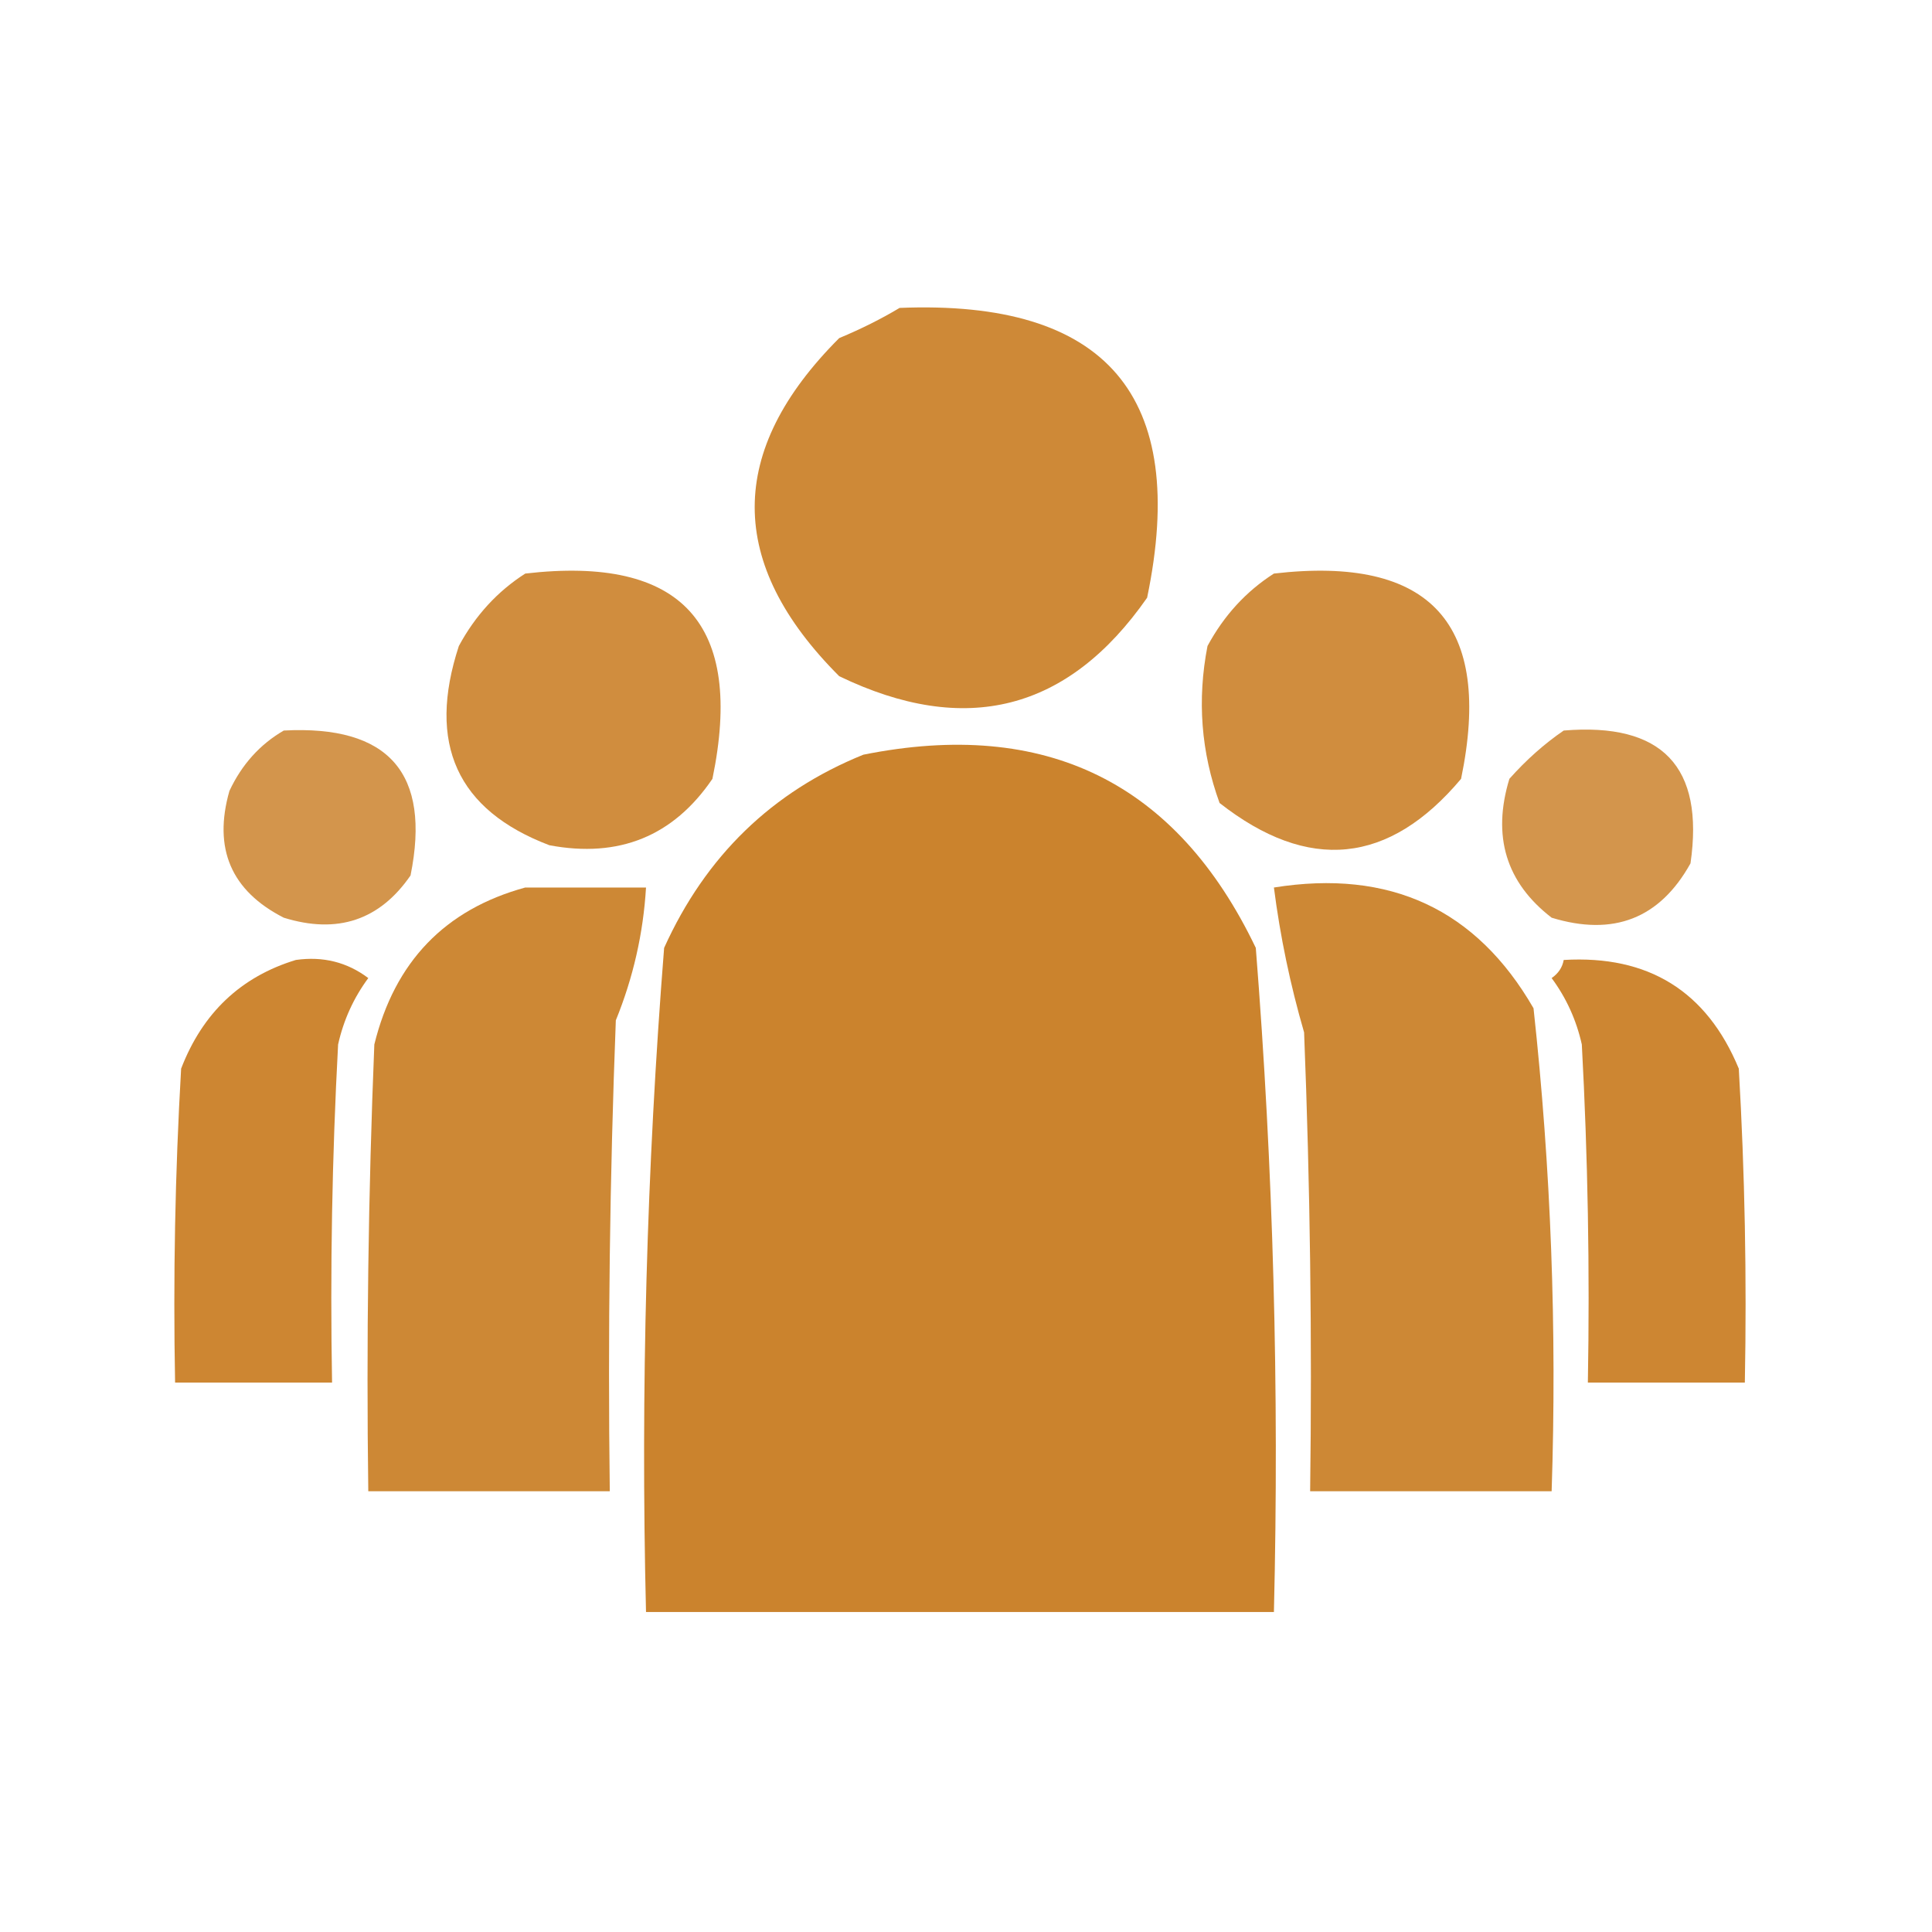 <?xml version="1.0" encoding="UTF-8"?>
<!DOCTYPE svg PUBLIC "-//W3C//DTD SVG 1.1//EN" "http://www.w3.org/Graphics/SVG/1.1/DTD/svg11.dtd">
<svg xmlns="http://www.w3.org/2000/svg" version="1.1" width="160px" height="160px" style="shape-rendering:geometricPrecision; text-rendering:geometricPrecision; image-rendering:optimizeQuality; fill-rule:evenodd; clip-rule:evenodd" xmlns:xlink="http://www.w3.org/1999/xlink">
<g><path style="opacity:0.915" fill="#CA7F26" d="M 74.5,25.5 C 91.641,24.803 98.475,32.803 95,49.5C 88.462,58.879 79.962,61.046 69.5,56C 60.167,46.667 60.167,37.333 69.5,28C 71.315,27.243 72.981,26.41 74.5,25.5 Z"/></g>
<g><path style="opacity:0.886" fill="#CA7F26" d="M 43.5,47.5 C 56.491,45.992 61.658,51.659 59,64.5C 55.767,69.249 51.267,71.082 45.5,70C 37.849,67.092 35.349,61.592 38,53.5C 39.36,50.977 41.193,48.977 43.5,47.5 Z"/></g>
<g><path style="opacity:0.886" fill="#CA7F26" d="M 105.5,47.5 C 118.491,45.992 123.658,51.659 121,64.5C 115.028,71.604 108.361,72.271 101,66.5C 99.466,62.289 99.133,57.956 100,53.5C 101.36,50.977 103.193,48.977 105.5,47.5 Z"/></g>
<g><path style="opacity:0.823" fill="#CA7F26" d="M 23.5,60.5 C 32.207,60.036 35.707,64.037 34,72.5C 31.442,76.212 27.942,77.378 23.5,76C 19.139,73.774 17.639,70.274 19,65.5C 20.025,63.313 21.525,61.646 23.5,60.5 Z"/></g>
<g><path style="opacity:0.823" fill="#CA7F26" d="M 129.5,60.5 C 137.658,59.823 141.158,63.489 140,71.5C 137.459,76.069 133.625,77.569 128.5,76C 124.723,73.089 123.556,69.256 125,64.5C 126.397,62.93 127.897,61.596 129.5,60.5 Z"/></g>
<g><path style="opacity:0.961" fill="#CA7F26" d="M 71.5,62.5 C 86.612,59.473 97.445,64.806 104,78.5C 105.447,96.778 105.947,115.111 105.5,133.5C 88.167,133.5 70.833,133.5 53.5,133.5C 53.053,115.111 53.553,96.778 55,78.5C 58.438,70.893 63.938,65.56 71.5,62.5 Z"/></g>
<g><path style="opacity:0.926" fill="#CA7F26" d="M 43.5,73.5 C 46.833,73.5 50.167,73.5 53.5,73.5C 53.274,77.292 52.44,80.959 51,84.5C 50.5,97.496 50.333,110.496 50.5,123.5C 43.833,123.5 37.167,123.5 30.5,123.5C 30.334,111.162 30.5,98.829 31,86.5C 32.682,79.653 36.849,75.32 43.5,73.5 Z"/></g>
<g><path style="opacity:0.927" fill="#CA7F26" d="M 105.5,73.5 C 115.105,71.964 122.271,75.297 127,83.5C 128.444,96.76 128.944,110.093 128.5,123.5C 121.833,123.5 115.167,123.5 108.5,123.5C 108.667,110.829 108.5,98.162 108,85.5C 106.852,81.547 106.018,77.547 105.5,73.5 Z"/></g>
<g><path style="opacity:0.939" fill="#CA7F26" d="M 24.5,79.5 C 26.75,79.181 28.75,79.681 30.5,81C 29.283,82.648 28.45,84.481 28,86.5C 27.5,95.827 27.334,105.161 27.5,114.5C 23.167,114.5 18.833,114.5 14.5,114.5C 14.334,105.827 14.5,97.16 15,88.5C 16.775,83.888 19.942,80.888 24.5,79.5 Z"/></g>
<g><path style="opacity:0.94" fill="#CA7F26" d="M 129.5,79.5 C 136.511,79.085 141.345,82.085 144,88.5C 144.5,97.16 144.666,105.827 144.5,114.5C 140.167,114.5 135.833,114.5 131.5,114.5C 131.666,105.161 131.5,95.827 131,86.5C 130.55,84.481 129.717,82.648 128.5,81C 129.056,80.617 129.389,80.117 129.5,79.5 Z"/></g>
</svg>
